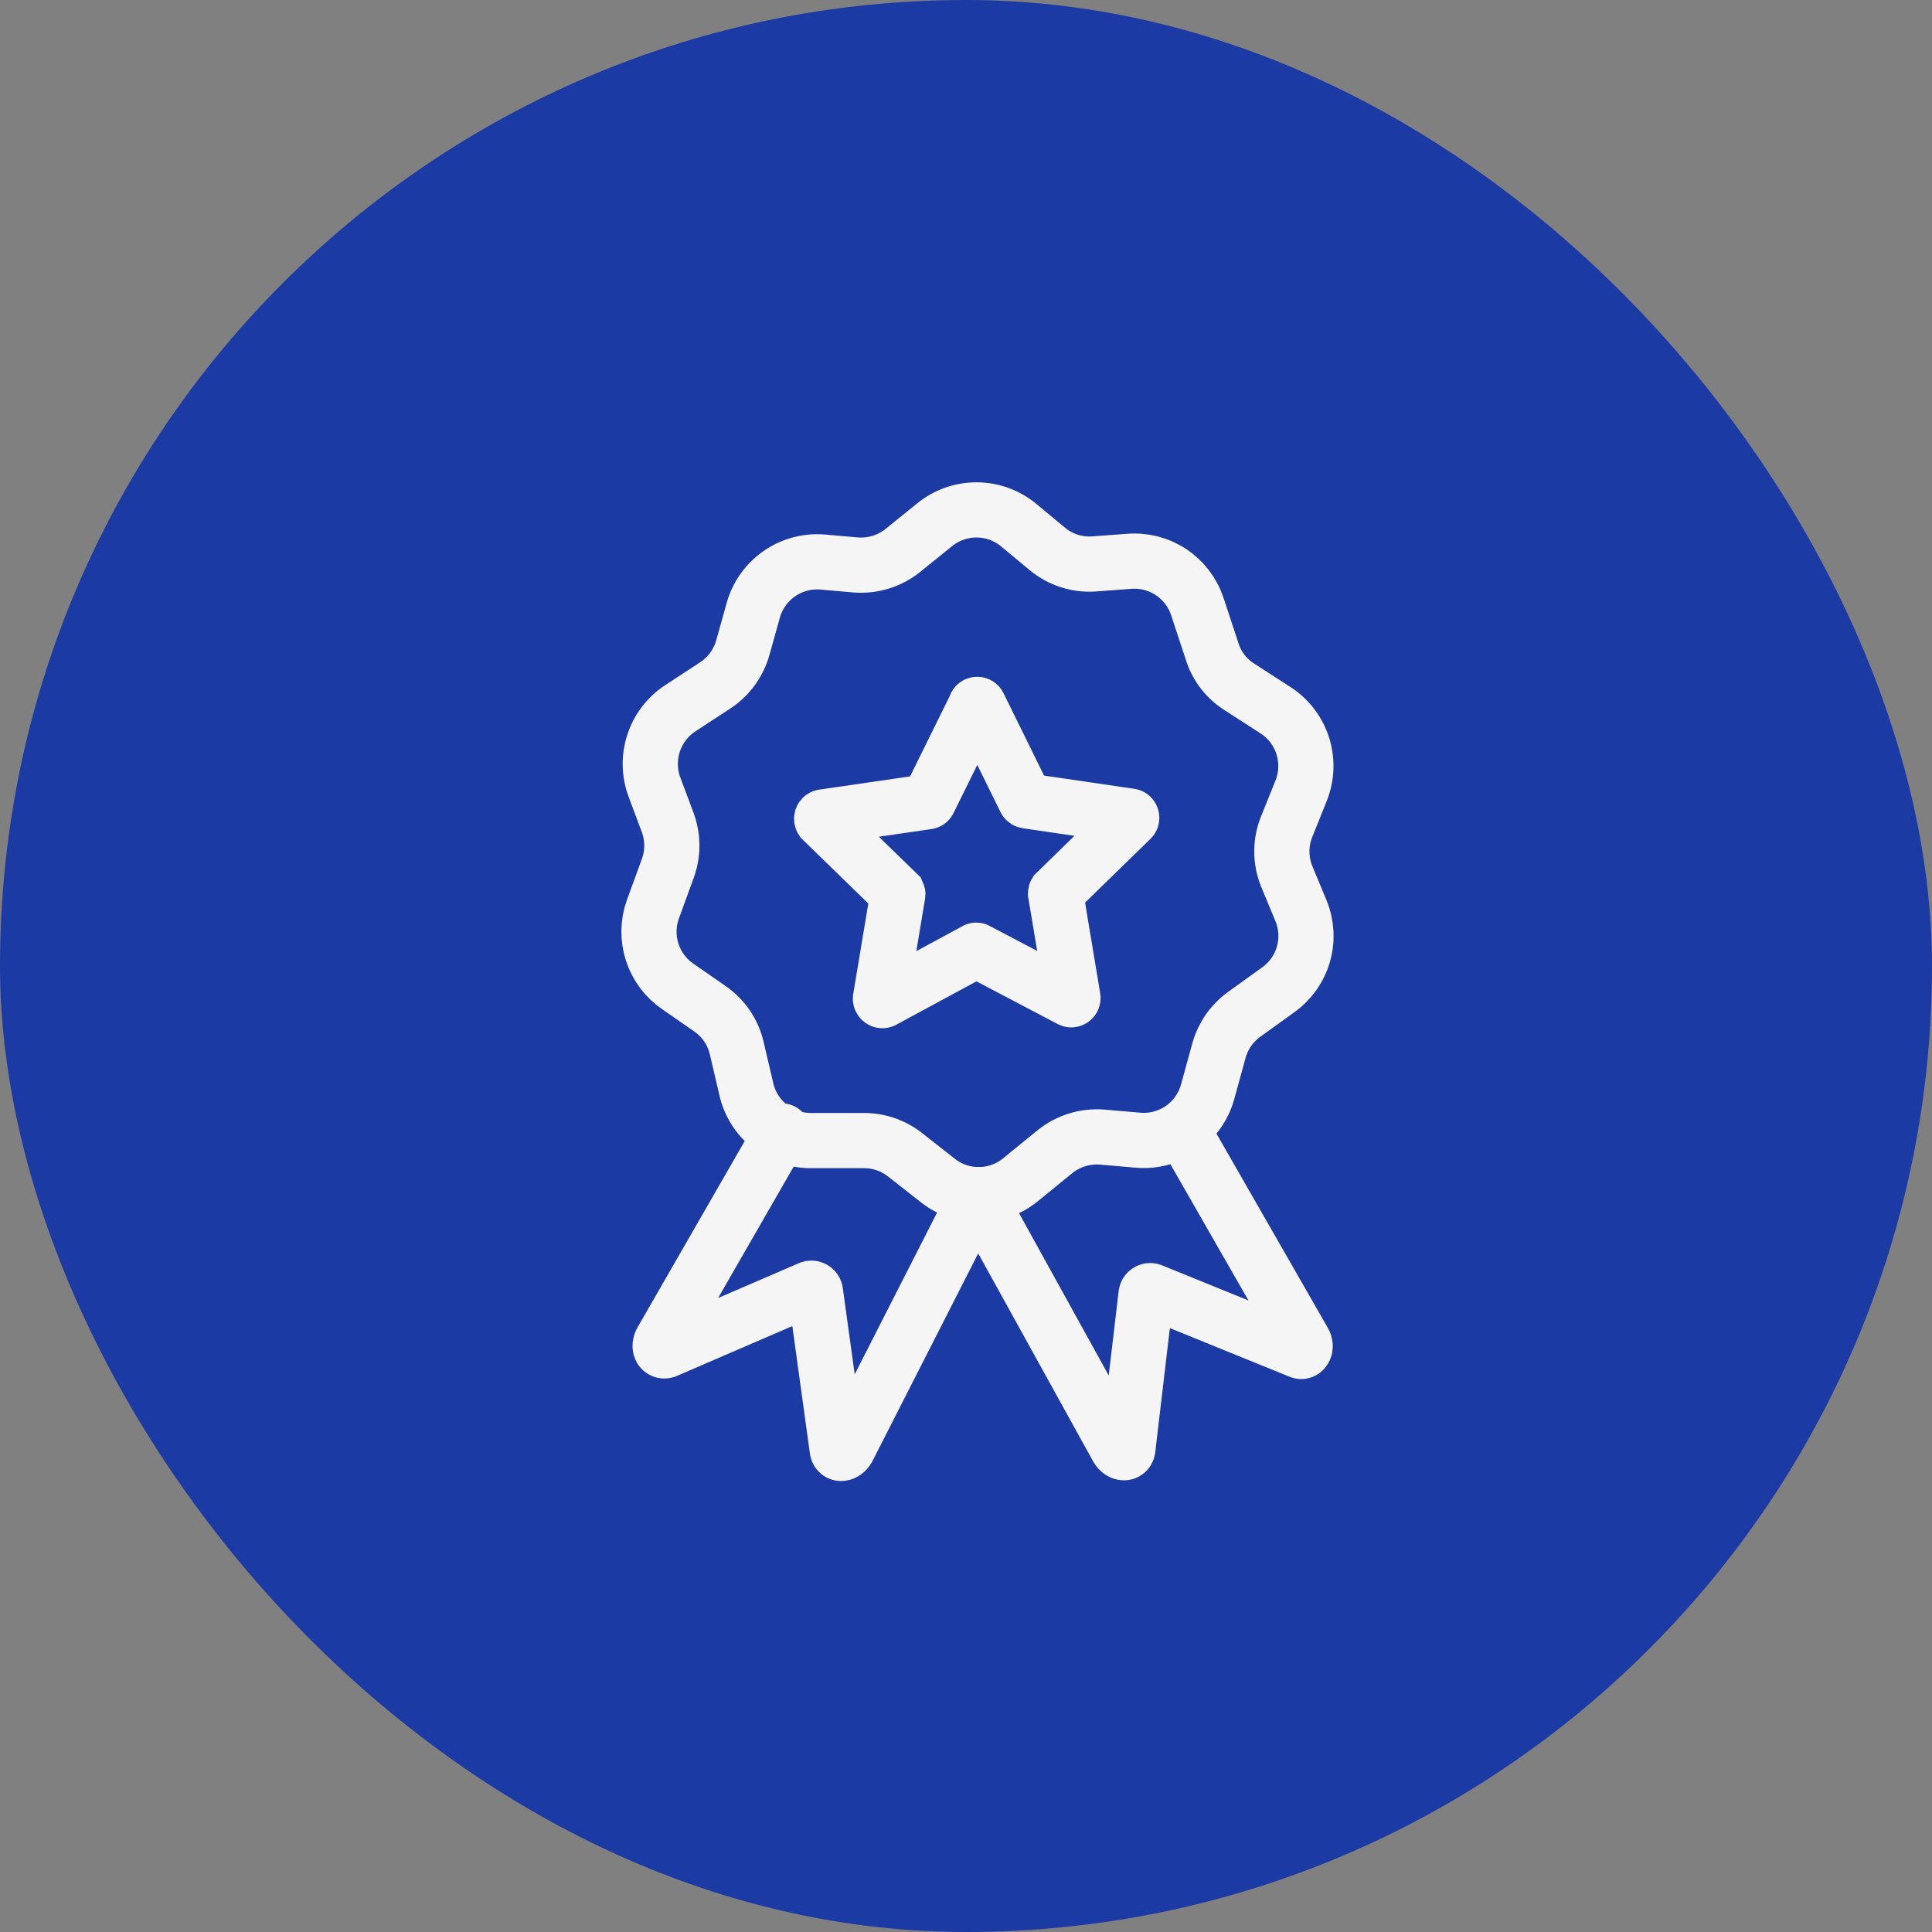 <svg width="70" height="70" viewBox="0 0 70 70" fill="none" xmlns="http://www.w3.org/2000/svg">
<rect x="0" y="0" width="70" height="70" fill="#808080" stroke="none"/>
<rect width="70" height="70" rx="35" fill="#1C3AA4"/>
<path d="M43.381 21.975L43.919 23.606C44.079 24.118 44.41 24.559 44.856 24.856L46.25 25.756C46.706 26.063 47.044 26.517 47.207 27.042C47.369 27.568 47.347 28.133 47.144 28.644L46.619 29.95C46.385 30.527 46.385 31.173 46.619 31.75L47.138 33C47.344 33.5 47.374 34.056 47.224 34.575C47.075 35.095 46.753 35.549 46.312 35.863L45.081 36.75C44.639 37.068 44.317 37.526 44.169 38.05L43.75 39.575C43.599 40.109 43.267 40.574 42.811 40.891C42.355 41.208 41.803 41.357 41.25 41.313L39.938 41.2C39.321 41.15 38.708 41.338 38.225 41.725L36.975 42.744C36.547 43.094 36.012 43.285 35.459 43.285C34.907 43.285 34.371 43.094 33.944 42.744L32.837 41.875C32.406 41.52 31.865 41.325 31.306 41.325H29.375C28.83 41.325 28.302 41.139 27.877 40.799C27.451 40.458 27.155 39.982 27.038 39.45L26.694 37.981C26.559 37.392 26.206 36.877 25.706 36.538L24.562 35.744C24.122 35.444 23.794 35.006 23.63 34.499C23.466 33.992 23.475 33.445 23.656 32.944L24.194 31.469C24.391 30.932 24.391 30.343 24.194 29.806L23.712 28.519C23.521 28.005 23.511 27.442 23.682 26.922C23.854 26.402 24.197 25.955 24.656 25.656L25.906 24.838C26.396 24.518 26.754 24.032 26.913 23.469L27.294 22.106C27.445 21.572 27.777 21.106 28.232 20.788C28.688 20.47 29.24 20.32 29.794 20.363L31 20.469C31.617 20.519 32.23 20.331 32.712 19.944L33.856 19.019C34.285 18.667 34.823 18.475 35.378 18.475C35.933 18.475 36.471 18.667 36.9 19.019L37.938 19.881C38.416 20.282 39.033 20.48 39.656 20.431L40.906 20.338C41.443 20.294 41.978 20.431 42.427 20.728C42.876 21.025 43.212 21.464 43.381 21.975Z" stroke="#F5F5F5" stroke-width="2"/>
<path d="M42.869 40.981L47.244 48.612C47.356 48.806 47.244 49.013 47.1 48.956L41.719 46.769C41.698 46.762 41.676 46.76 41.655 46.763C41.634 46.765 41.613 46.772 41.595 46.784C41.576 46.795 41.56 46.81 41.548 46.828C41.536 46.846 41.529 46.866 41.525 46.888L40.862 52.513C40.825 52.694 40.6 52.669 40.487 52.475L35.406 43.281" stroke="#F5F5F5" stroke-width="2" stroke-linecap="round"/>
<path d="M35.406 43.281L30.712 52.5C30.594 52.694 30.381 52.719 30.337 52.544L29.544 46.794C29.54 46.773 29.531 46.753 29.519 46.736C29.506 46.719 29.49 46.705 29.472 46.694C29.454 46.683 29.433 46.677 29.412 46.675C29.391 46.672 29.37 46.675 29.35 46.681L24.119 48.938C23.944 48.987 23.85 48.788 23.969 48.587L28.344 40.981" stroke="#F5F5F5" stroke-width="2" stroke-linecap="round"/>
<path d="M35.462 25.556L37.15 28.988C37.155 28.997 37.162 29.004 37.171 29.009C37.18 29.015 37.19 29.018 37.2 29.019L40.95 29.569C41 29.569 41.025 29.644 40.987 29.675L38.25 32.344C38.245 32.352 38.242 32.362 38.242 32.372C38.242 32.382 38.245 32.392 38.25 32.4L38.875 36.15C38.877 36.161 38.876 36.173 38.872 36.184C38.868 36.195 38.861 36.204 38.852 36.211C38.843 36.218 38.832 36.223 38.821 36.224C38.81 36.225 38.798 36.224 38.788 36.219L35.4 34.438C35.392 34.431 35.382 34.427 35.372 34.427C35.362 34.427 35.352 34.431 35.344 34.438L31.994 36.25C31.983 36.254 31.971 36.256 31.96 36.254C31.948 36.253 31.937 36.248 31.928 36.242C31.919 36.235 31.911 36.225 31.906 36.215C31.901 36.205 31.899 36.193 31.9 36.181L32.525 32.431C32.529 32.423 32.532 32.413 32.532 32.403C32.532 32.393 32.529 32.384 32.525 32.375L29.781 29.706C29.775 29.697 29.771 29.687 29.769 29.676C29.768 29.665 29.769 29.654 29.772 29.643C29.776 29.633 29.782 29.624 29.79 29.616C29.798 29.608 29.808 29.603 29.819 29.6L33.6 29.05C33.61 29.05 33.621 29.047 33.629 29.041C33.638 29.036 33.645 29.028 33.65 29.019L35.344 25.588C35.343 25.573 35.347 25.559 35.355 25.547C35.364 25.535 35.376 25.526 35.39 25.523C35.404 25.519 35.419 25.52 35.432 25.526C35.446 25.533 35.456 25.543 35.462 25.556Z" stroke="#F5F5F5" stroke-width="2" stroke-linecap="round"/>
</svg>
